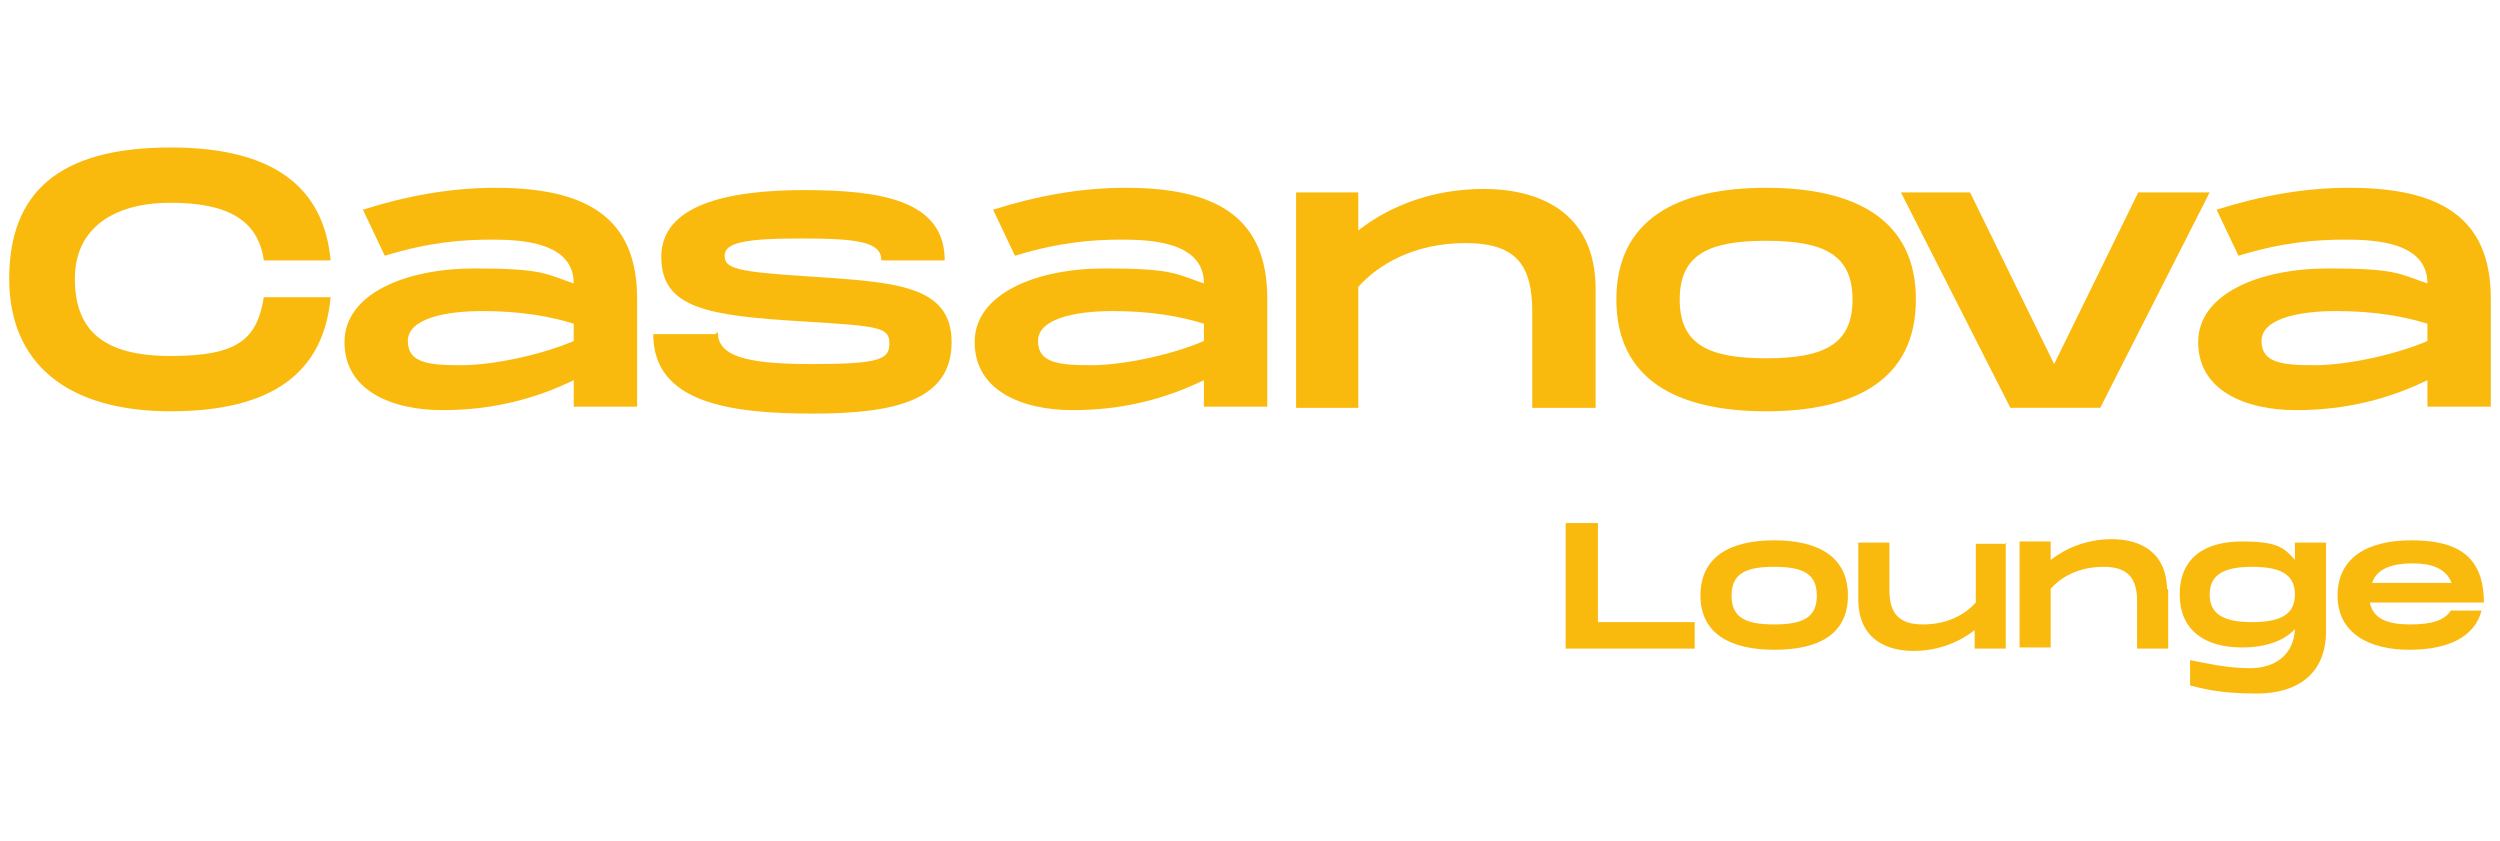 <?xml version="1.0" encoding="UTF-8"?>
<svg xmlns="http://www.w3.org/2000/svg" id="Camada_1" version="1.1" viewBox="0 0 217 73">
  <defs>
    <style>
      .st0 {
        fill: #faba0d;
      }
    </style>
  </defs>
  <g>
    <path class="st0" d="M14.8,12.8c8.9,0,13.3,3.4,13.9,9.8h-5.8c-.5-3.6-3.3-5-8.1-5s-8.3,2.1-8.3,6.6,2.5,6.7,8.3,6.7,7.5-1.4,8.1-5.1h5.8c-.6,6.5-5,9.9-13.9,9.9S.8,31.6.8,24.2s4.2-11.4,14-11.4Z"></path>
    <path class="st0" d="M55.3,25.9v9.4h-5.5v-2.3c-3.3,1.6-7,2.6-11.4,2.6s-8.5-1.7-8.5-5.9,5.3-6.4,11.3-6.4,6.2.5,8.6,1.3c0-3.6-4.6-3.8-7.1-3.8s-5.4.2-9.3,1.4l-1.9-4c3.8-1.2,7.6-1.9,11.5-1.9,7.8,0,12.3,2.5,12.3,9.6ZM49.8,28.1c-1.9-.6-4.5-1.1-7.9-1.1s-6.5.7-6.5,2.6,1.8,2.1,4.6,2.1,7-.9,9.8-2.1v-1.5Z"></path>
    <path class="st0" d="M62.3,28.8c0,2,2.1,2.8,8.1,2.8s6.8-.4,6.8-1.8-.9-1.5-7.5-1.9c-8.2-.5-12.3-1.1-12.3-5.6s5.7-5.8,12.4-5.8,12.2.9,12.2,6.1h-5.5c0-1.6-2-1.9-7-1.9s-6.6.4-6.6,1.5,1,1.4,7.4,1.8c7.3.5,12.3.7,12.3,5.7s-4.8,6.2-12,6.2-13.9-.9-13.9-6.9h5.4Z"></path>
    <path class="st0" d="M110,25.9v9.4h-5.5v-2.3c-3.3,1.6-7,2.6-11.4,2.6s-8.5-1.7-8.5-5.9,5.3-6.4,11.3-6.4,6.2.5,8.6,1.3c0-3.6-4.6-3.8-7.1-3.8s-5.4.2-9.3,1.4l-1.9-4c3.8-1.2,7.6-1.9,11.5-1.9,7.8,0,12.3,2.5,12.3,9.6ZM104.5,28.1c-1.9-.6-4.5-1.1-7.9-1.1s-6.5.7-6.5,2.6,1.8,2.1,4.6,2.1,7-.9,9.8-2.1v-1.5Z"></path>
    <path class="st0" d="M138.5,25v10.4h-5.5v-8.3c0-4-1.3-6-5.8-6s-7.6,1.9-9.3,3.8v10.5h-5.4v-18.7h5.4v3.3c2.7-2.1,6.4-3.6,10.9-3.6s9.7,1.8,9.7,8.7Z"></path>
    <path class="st0" d="M140.3,26c0-6.9,5.2-9.7,13-9.7s13,2.8,13,9.7-5.2,9.7-13,9.7-13-2.8-13-9.7ZM160.8,26c0-3.9-2.5-5.1-7.5-5.1s-7.5,1.2-7.5,5.1,2.5,5.1,7.5,5.1,7.5-1.2,7.5-5.1Z"></path>
    <path class="st0" d="M191.8,16.7l-9.5,18.7h-7.8l-9.5-18.7h6l7.3,14.9,7.3-14.9h6Z"></path>
    <path class="st0" d="M216.2,25.9v9.4h-5.5v-2.3c-3.3,1.6-7,2.6-11.4,2.6s-8.5-1.7-8.5-5.9,5.3-6.4,11.3-6.4,6.2.5,8.6,1.3c0-3.6-4.6-3.8-7.1-3.8s-5.4.2-9.3,1.4l-1.9-4c3.8-1.2,7.6-1.9,11.5-1.9,7.8,0,12.3,2.5,12.3,9.6ZM210.7,28.1c-1.9-.6-4.5-1.1-7.9-1.1s-6.5.7-6.5,2.6,1.8,2.1,4.6,2.1,7-.9,9.8-2.1v-1.5Z"></path>
  </g>
  <g>
    <path class="st0" d="M147.1,53.9v2.4h-11.2v-10.9h2.8v8.6h8.4Z"></path>
    <path class="st0" d="M147.6,51.7c0-3.4,2.6-4.8,6.4-4.8s6.4,1.4,6.4,4.8-2.6,4.7-6.4,4.7-6.4-1.4-6.4-4.7ZM157.7,51.7c0-1.9-1.2-2.5-3.7-2.5s-3.7.6-3.7,2.5,1.2,2.5,3.7,2.5,3.7-.6,3.7-2.5Z"></path>
    <path class="st0" d="M174.1,47.1v9.2h-2.7v-1.6c-1.3,1-3.1,1.8-5.3,1.8s-4.7-.9-4.8-4.3v-5.1h2.7v4.1c0,1.9.7,3,2.9,3s3.7-.9,4.6-1.9v-5.1h2.7Z"></path>
    <path class="st0" d="M188.2,51.2v5.1h-2.7v-4.1c0-1.9-.7-3-2.9-3s-3.7.9-4.6,1.9v5.1h-2.7v-9.2h2.7v1.6c1.3-1,3.1-1.8,5.3-1.8s4.7.9,4.8,4.3Z"></path>
    <path class="st0" d="M201.9,47.1v7.7c0,3.7-2.5,5.4-6,5.4s-4.9-.5-5.8-.7v-2.2c1.1.2,3.1.7,5.2.7s3.8-1.1,3.9-3.4c-.9,1-2.5,1.6-4.6,1.6-3.1,0-5.4-1.4-5.4-4.6s2.2-4.6,5.4-4.6,3.7.6,4.6,1.6v-1.5h2.7ZM199.2,51.6c0-1.7-1.2-2.4-3.7-2.4s-3.7.7-3.7,2.4,1.2,2.4,3.7,2.4,3.7-.7,3.7-2.4Z"></path>
    <path class="st0" d="M212.8,53h2.6c-.6,2.3-2.9,3.4-6.3,3.4s-6.2-1.4-6.2-4.7,2.6-4.8,6.4-4.8,6.3,1.2,6.3,5.4h-9.9c.3,1.5,1.7,1.9,3.5,1.9s3-.3,3.6-1.3ZM205.8,50.6h7c-.5-1.3-1.8-1.7-3.4-1.7s-3.1.4-3.5,1.7Z"></path>
  </g>
</svg>
